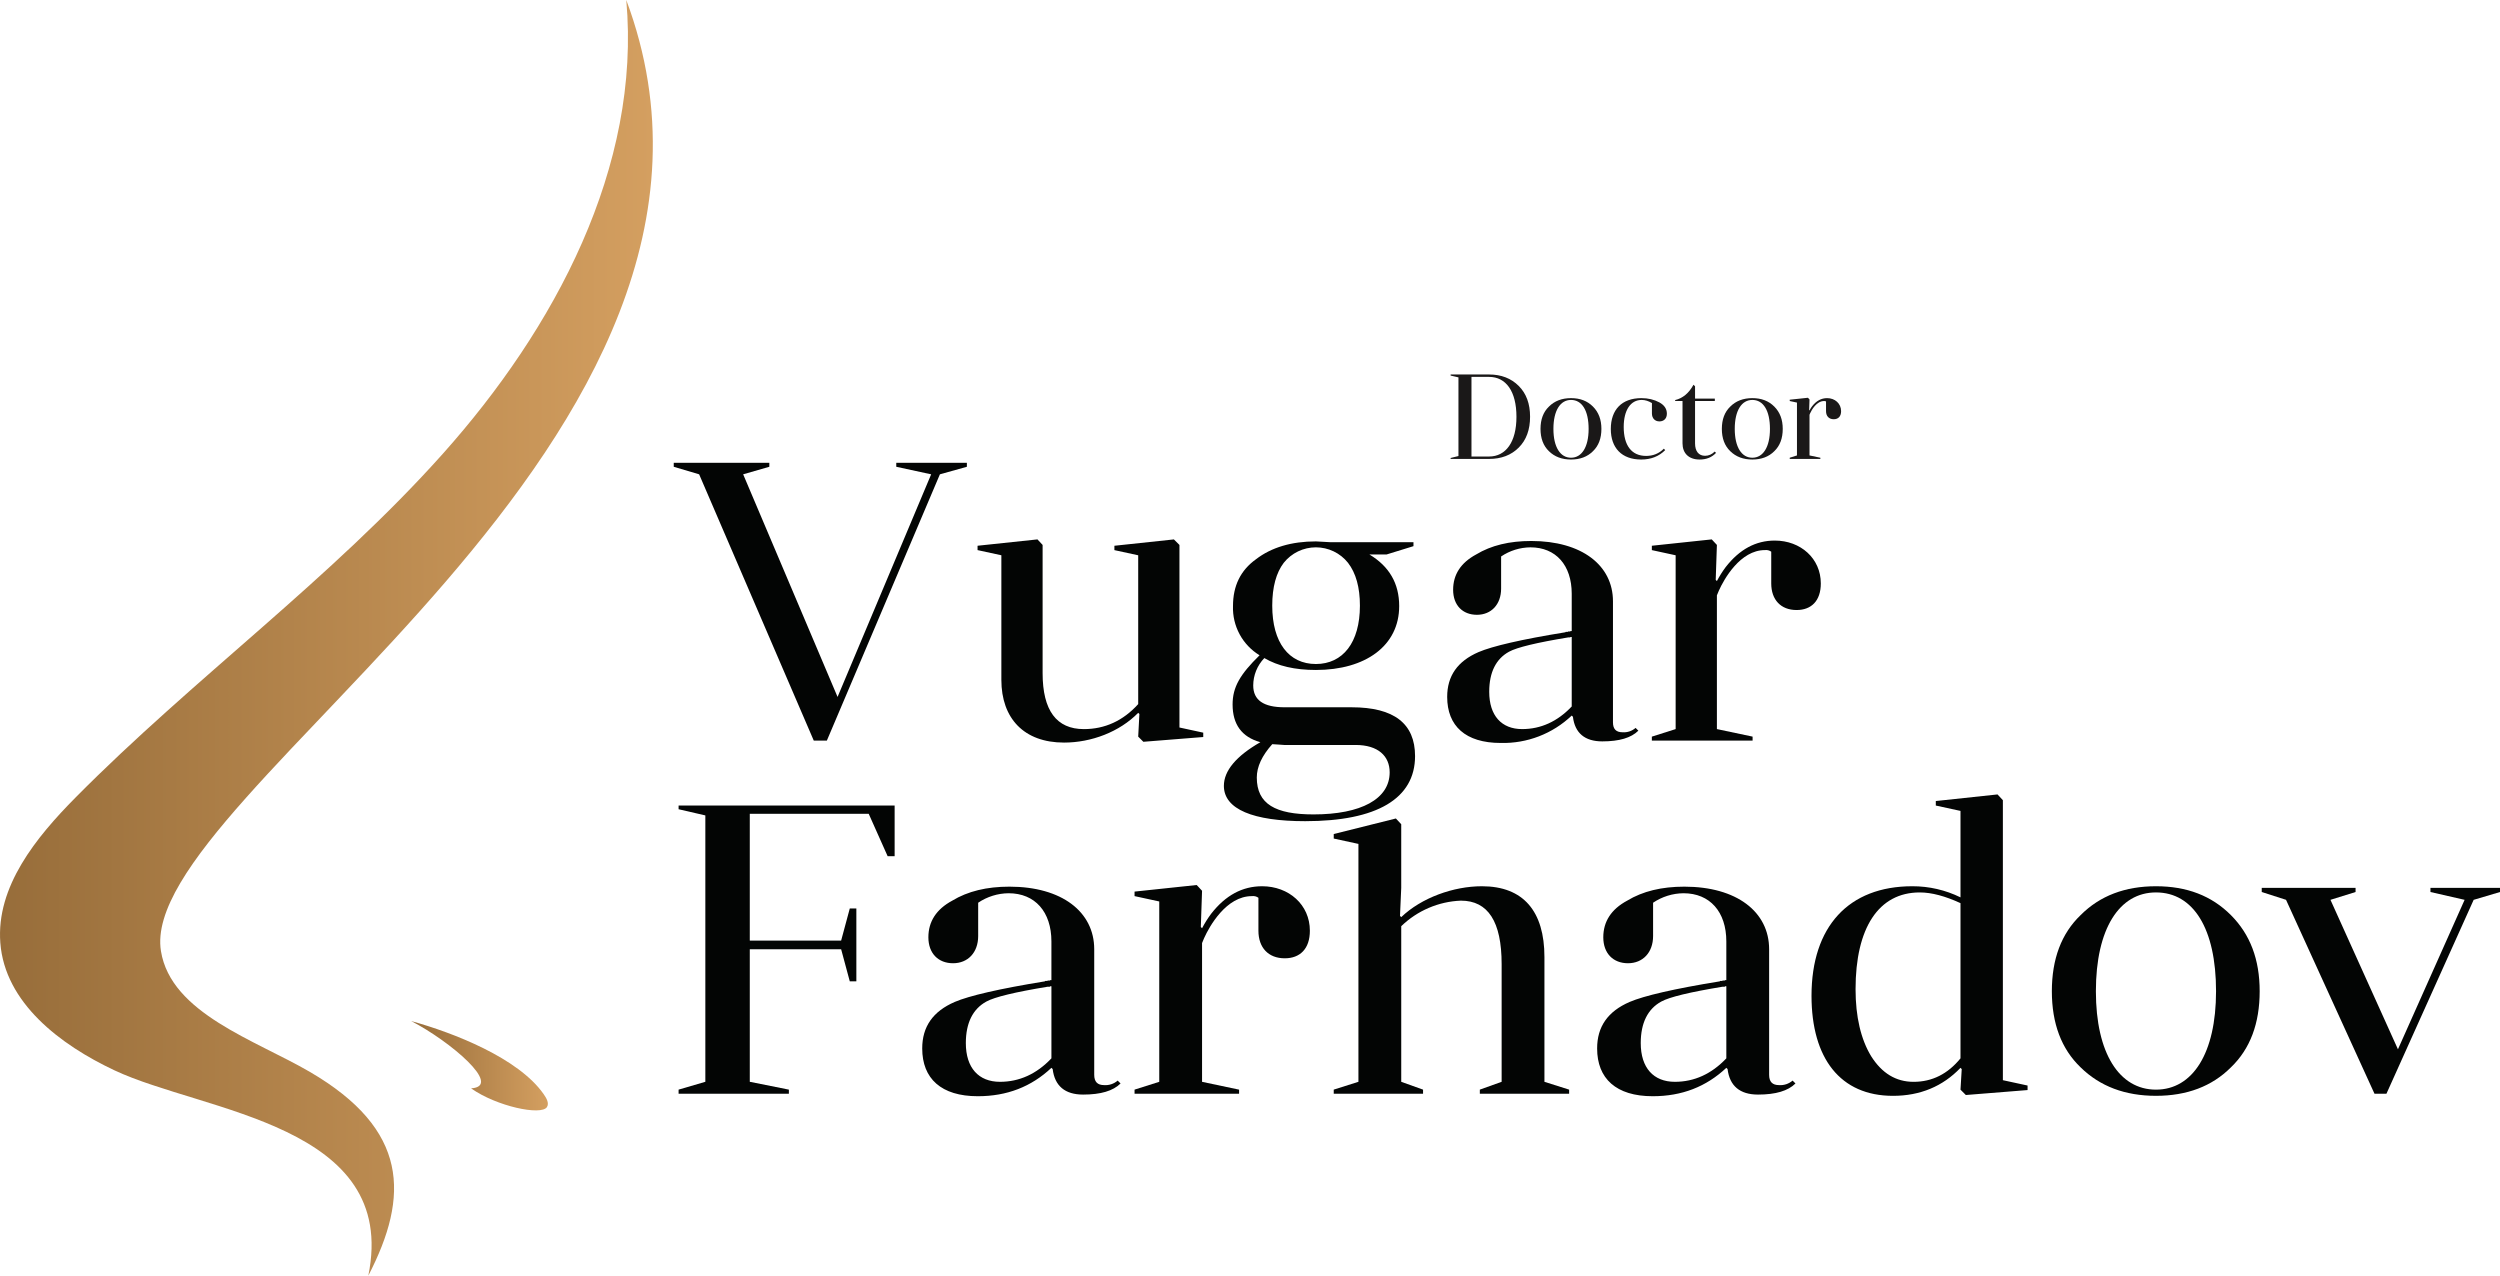 <svg width="341" height="174" viewBox="0 0 341 174" fill="none" xmlns="http://www.w3.org/2000/svg">
<path d="M203.11 62.598C204.771 62.598 206.12 62.088 207.156 61.051C208.192 60.015 208.702 58.616 208.702 56.839C208.702 55.078 208.192 53.679 207.156 52.643C206.12 51.606 204.771 51.079 203.11 51.079H197.864V51.227L198.933 51.474V62.203L197.864 62.467V62.598H203.11ZM200.709 51.408H203.11C205.413 51.408 206.844 53.367 206.844 56.855C206.844 60.294 205.396 62.269 203.11 62.269H200.709V51.408Z" fill="#1A1818"/>
<path d="M211.277 55.456C210.504 56.197 210.126 57.217 210.126 58.501C210.126 59.784 210.504 60.804 211.277 61.545C212.05 62.302 213.054 62.68 214.287 62.68C215.521 62.68 216.524 62.302 217.28 61.545C218.053 60.804 218.432 59.784 218.432 58.501C218.432 57.234 218.053 56.23 217.28 55.456C216.507 54.683 215.521 54.305 214.287 54.305C213.054 54.305 212.05 54.683 211.277 55.456ZM211.886 58.501C211.886 55.999 212.823 54.551 214.287 54.551C215.784 54.551 216.688 55.999 216.688 58.501C216.688 60.986 215.751 62.434 214.287 62.434C212.823 62.434 211.886 60.986 211.886 58.501Z" fill="#1A1818"/>
<path d="M219.715 58.517C219.715 61.101 221.211 62.68 223.859 62.68C225.191 62.68 226.277 62.252 227.132 61.397L226.951 61.199C226.293 61.858 225.487 62.187 224.533 62.187C222.543 62.187 221.474 60.755 221.474 58.237C221.474 55.95 222.412 54.551 223.925 54.551C224.402 54.551 224.862 54.7 225.323 54.979V56.395C225.323 57.053 225.734 57.48 226.342 57.48C226.951 57.48 227.362 57.086 227.362 56.427C227.362 55.769 227.017 55.259 226.326 54.881C225.619 54.502 224.813 54.305 223.892 54.305C221.211 54.305 219.715 55.884 219.715 58.517Z" fill="#1A1818"/>
<path d="M229.495 54.7V60.475C229.495 61.808 230.334 62.68 231.83 62.68C232.751 62.68 233.492 62.384 234.067 61.775L233.886 61.594C233.508 61.973 233.064 62.17 232.571 62.17C231.699 62.17 231.205 61.545 231.205 60.475V54.7H233.903V54.37H231.205V52.692L230.992 52.478C230.367 53.63 229.528 54.321 228.492 54.568V54.7H229.495Z" fill="#1A1818"/>
<path d="M236.011 55.456C235.238 56.197 234.86 57.217 234.86 58.501C234.86 59.784 235.238 60.804 236.011 61.545C236.784 62.302 237.788 62.68 239.021 62.68C240.255 62.68 241.258 62.302 242.014 61.545C242.787 60.804 243.166 59.784 243.166 58.501C243.166 57.234 242.787 56.23 242.014 55.456C241.241 54.683 240.255 54.305 239.021 54.305C237.788 54.305 236.784 54.683 236.011 55.456ZM236.62 58.501C236.62 55.999 237.557 54.551 239.021 54.551C240.518 54.551 241.422 55.999 241.422 58.501C241.422 60.986 240.485 62.434 239.021 62.434C237.557 62.434 236.62 60.986 236.62 58.501Z" fill="#1A1818"/>
<path d="M248.297 62.598V62.434L246.817 62.121V56.575L246.899 56.378C247.113 55.901 247.787 54.7 248.807 54.7C248.938 54.7 249.021 54.716 249.07 54.765V56.082C249.07 56.757 249.465 57.184 250.123 57.184C250.731 57.184 251.126 56.806 251.126 56.082C251.126 55.045 250.287 54.305 249.218 54.305C248.429 54.305 247.754 54.667 247.179 55.407C246.932 55.72 246.833 55.983 246.817 55.983L246.768 55.934L246.817 54.486L246.603 54.255L244.12 54.519V54.7L245.106 54.913V62.121L244.12 62.434V62.598H248.297Z" fill="#1A1818"/>
<path d="M91.899 63.668V63.127H104.937V63.668L101.367 64.697L114.244 95.064L127.011 64.697L122.251 63.668V63.127H131.881V63.668L128.202 64.697L112.783 101.018H110.998L95.362 64.697L91.899 63.668Z" fill="#030504"/>
<path d="M133.339 75.035V74.44L141.509 73.574L142.212 74.329V91.818C142.212 96.906 144.106 99.45 147.839 99.45C150.707 99.45 153.195 98.313 155.251 96.04V75.741L152.004 75.037V74.442L160.12 73.576L160.877 74.331V99.231L164.123 99.935V100.53L155.954 101.18L155.251 100.476L155.413 97.391L155.251 97.229C152.708 99.827 148.867 101.288 145.134 101.288C139.67 101.288 136.586 97.986 136.586 92.736V75.739L133.339 75.035Z" fill="#030504"/>
<path d="M171.914 101.235C169.371 100.531 168.126 98.8 168.126 96.092C168.126 93.71 169.154 91.98 171.805 89.38C170.66 88.684 169.72 87.696 169.083 86.516C168.446 85.337 168.134 84.008 168.18 82.668C168.18 79.907 169.209 77.796 171.318 76.281C173.429 74.657 176.188 73.847 179.488 73.847C179.65 73.847 180.299 73.901 181.435 73.955H192.797V74.496L189.118 75.633H186.791C189.496 77.257 190.849 79.584 190.849 82.67C190.849 88.084 186.25 91.385 179.488 91.385C176.621 91.385 174.294 90.843 172.455 89.761C171.489 90.765 170.946 92.102 170.94 93.496C170.94 95.499 172.346 96.473 175.214 96.473H184.358C190.146 96.473 193.014 98.693 193.014 103.131C193.014 108.923 187.82 112.009 178.028 112.009C170.939 112.009 166.937 110.385 166.937 107.191C166.936 105.132 168.613 103.129 171.914 101.235ZM179.163 111.086C185.655 111.086 189.55 108.975 189.55 105.349C189.55 103.129 187.982 101.614 184.898 101.614H175.159C174.889 101.614 173.97 101.505 173.536 101.505C172.13 103.075 171.427 104.591 171.427 106.052C171.427 109.679 173.972 111.086 179.163 111.086ZM185.493 82.614C185.493 80.124 184.952 78.175 183.87 76.768C183.345 76.109 182.678 75.577 181.919 75.211C181.16 74.846 180.329 74.656 179.487 74.656C178.644 74.656 177.813 74.846 177.054 75.211C176.295 75.577 175.629 76.109 175.103 76.768C174.075 78.121 173.534 80.07 173.534 82.614C173.534 87.65 175.806 90.571 179.486 90.571C183.165 90.571 185.493 87.648 185.493 82.614Z" fill="#030504"/>
<path d="M201.669 88.947C203.562 88.135 207.512 87.215 213.517 86.241L213.571 86.187H213.842L213.896 86.132H214.167L214.22 86.078H214.383V80.99C214.383 77.092 212.219 74.657 208.756 74.657C207.328 74.67 205.936 75.103 204.752 75.902V80.286C204.752 82.451 203.401 83.859 201.453 83.859C199.505 83.859 198.207 82.56 198.207 80.448C198.207 78.392 199.234 76.768 201.344 75.631C203.4 74.386 205.889 73.791 208.864 73.791C215.735 73.791 220.009 77.092 220.009 82.019V98.528C220.009 99.449 220.442 99.881 221.309 99.881C221.631 99.905 221.955 99.865 222.262 99.763C222.568 99.66 222.851 99.499 223.095 99.286L223.472 99.664C222.499 100.638 220.876 101.125 218.549 101.125C216.169 101.125 214.816 99.989 214.546 97.768L214.383 97.605C211.778 100.085 208.294 101.429 204.699 101.34C199.884 101.34 197.396 99.013 197.396 95.061C197.395 92.195 198.803 90.192 201.669 88.947ZM207.62 99.448C210.163 99.448 212.435 98.42 214.383 96.363V86.89H214.22L214.167 86.945H213.896C209.622 87.648 206.917 88.298 205.835 88.893C204.049 89.868 203.13 91.708 203.13 94.36C203.13 97.609 204.807 99.448 207.62 99.448Z" fill="#030504"/>
<path d="M225.312 101.018V100.477L228.558 99.448V75.74L225.312 75.035V74.44L233.481 73.574L234.185 74.329L234.023 79.093L234.185 79.256C234.532 78.595 234.93 77.961 235.375 77.361C237.269 74.927 239.486 73.734 242.084 73.734C245.6 73.734 248.359 76.169 248.359 79.581C248.359 81.962 247.059 83.207 245.059 83.207C242.895 83.207 241.597 81.8 241.597 79.581V75.25C241.347 75.069 241.037 74.991 240.731 75.033C237.376 75.033 235.159 78.985 234.456 80.555L234.185 81.204V99.447L239.054 100.475V101.016L225.312 101.018Z" fill="#030504"/>
<path d="M92.56 149.187V148.625L96.209 147.558V111.222L92.56 110.38V109.877H122.028V116.784H121.073L118.491 111H102.27V128.297H114.731L115.91 123.917H116.807V133.856H115.91L114.731 129.476H102.27V147.56L107.602 148.627V149.187H92.56Z" fill="#030504"/>
<path d="M130.223 136.665C132.188 135.823 136.285 134.868 142.516 133.857L142.572 133.801H142.852L142.909 133.745H143.189L143.245 133.689H143.413V128.41C143.413 124.366 141.168 121.839 137.575 121.839C136.094 121.852 134.65 122.302 133.423 123.131V127.679C133.423 129.926 132.019 131.386 129.998 131.386C127.978 131.386 126.631 130.038 126.631 127.848C126.631 125.714 127.697 124.029 129.886 122.85C132.019 121.558 134.601 120.94 137.688 120.94C144.819 120.94 149.252 124.366 149.252 129.477V146.606C149.252 147.56 149.7 148.009 150.598 148.009C150.933 148.034 151.268 147.992 151.586 147.886C151.904 147.78 152.198 147.612 152.451 147.392L152.844 147.785C151.833 148.796 150.149 149.301 147.736 149.301C145.266 149.301 143.863 148.121 143.584 145.818L143.416 145.65C140.665 148.233 137.354 149.525 133.369 149.525C128.373 149.525 125.791 147.11 125.791 143.011C125.79 140.035 127.249 137.957 130.223 136.665ZM136.397 147.56C139.035 147.56 141.393 146.493 143.414 144.359V134.531H143.246L143.19 134.587H142.909C138.475 135.317 135.669 135.991 134.546 136.609C132.693 137.62 131.74 139.53 131.74 142.281C131.74 145.651 133.479 147.56 136.398 147.56H136.397Z" fill="#030504"/>
<path d="M154.754 149.187V148.625L158.122 147.558V122.96L154.754 122.23V121.614L163.23 120.716L163.96 121.502L163.792 126.444L163.96 126.612C164.32 125.926 164.733 125.269 165.194 124.646C167.159 122.119 169.461 120.884 172.154 120.884C175.804 120.884 178.666 123.411 178.666 126.949C178.666 129.42 177.319 130.712 175.242 130.712C172.997 130.712 171.649 129.252 171.649 126.949V122.456C171.39 122.268 171.068 122.187 170.751 122.232C167.27 122.232 164.97 126.331 164.24 127.96L163.96 128.634V147.561L169.011 148.628V149.187H154.754Z" fill="#030504"/>
<path d="M181.922 149.187V148.625L185.29 147.558V115.109L181.922 114.379V113.761L190.398 111.641L191.128 112.427V121.109L190.96 124.928L191.128 125.096C193.878 122.456 198.256 120.884 202.129 120.884C207.798 120.884 210.661 124.309 210.661 130.544V147.56L214.029 148.627V149.187H201.849V148.625L204.823 147.558V131.496C204.823 125.712 202.971 122.848 199.266 122.848C196.218 122.969 193.322 124.209 191.129 126.331V147.56L194.104 148.626V149.187H181.922Z" fill="#030504"/>
<path d="M222.281 136.665C224.245 135.823 228.343 134.868 234.574 133.857L234.63 133.801H234.91L234.966 133.745H235.247L235.303 133.689H235.471V128.41C235.471 124.366 233.225 121.839 229.633 121.839C228.152 121.852 226.708 122.302 225.481 123.131V127.679C225.481 129.926 224.077 131.386 222.057 131.386C220.036 131.386 218.689 130.038 218.689 127.848C218.689 125.714 219.756 124.029 221.945 122.85C224.077 121.558 226.659 120.94 229.746 120.94C236.875 120.94 241.309 124.366 241.309 129.477V146.606C241.309 147.56 241.759 148.009 242.656 148.009C242.991 148.034 243.326 147.992 243.644 147.886C243.962 147.78 244.256 147.612 244.509 147.392L244.902 147.785C243.892 148.796 242.207 149.301 239.794 149.301C237.324 149.301 235.921 148.121 235.641 145.818L235.474 145.65C232.723 148.233 229.411 149.525 225.426 149.525C220.431 149.525 217.849 147.11 217.849 143.011C217.846 140.035 219.306 137.957 222.281 136.665ZM228.455 147.56C231.093 147.56 233.451 146.493 235.472 144.359V134.531H235.304L235.248 134.587H234.967C230.533 135.317 227.726 135.991 226.604 136.609C224.751 137.62 223.797 139.53 223.797 142.281C223.797 145.651 225.537 147.56 228.455 147.56Z" fill="#030504"/>
<path d="M260.844 120.884C263.12 120.878 265.367 121.397 267.411 122.4V110.608L264.043 109.877V109.26L272.462 108.361L273.192 109.147V147.337L276.56 148.067V148.685L268.14 149.359L267.411 148.629L267.579 145.821L267.411 145.653C264.997 148.18 261.91 149.472 258.205 149.472C251.021 149.472 247.09 144.362 247.09 135.826C247.092 126.388 252.144 120.884 260.844 120.884ZM255.231 144.078C256.69 146.381 258.598 147.562 261.012 147.562C263.538 147.562 265.671 146.495 267.411 144.36V123.188C265.334 122.233 263.482 121.728 261.854 121.728C256.241 121.728 253.098 126.558 253.098 134.925C253.098 138.687 253.827 141.776 255.231 144.078Z" fill="#030504"/>
<path d="M294.074 120.884C298.284 120.884 301.652 122.176 304.29 124.815C306.928 127.454 308.219 130.881 308.219 135.205C308.219 139.586 306.928 143.067 304.29 145.595C301.708 148.178 298.284 149.47 294.074 149.47C289.864 149.47 286.44 148.178 283.802 145.595C281.164 143.067 279.873 139.586 279.873 135.205C279.873 130.824 281.164 127.343 283.802 124.815C286.441 122.176 289.865 120.884 294.074 120.884ZM294.074 148.627C299.07 148.627 302.269 143.685 302.269 135.205C302.269 126.668 299.182 121.727 294.074 121.727C289.078 121.727 285.879 126.668 285.879 135.205C285.88 143.685 289.078 148.627 294.074 148.627Z" fill="#030504"/>
<path d="M308.501 121.671V121.109H321.299V121.671L317.875 122.737L327.08 143.124L336.174 122.737L331.514 121.671V121.109H341V121.671L337.408 122.737L325.509 149.187H323.882L311.814 122.735L308.501 121.671Z" fill="#030504"/>
<path d="M50.239 174C54.459 153.312 27.823 151.736 15.614 145.994C8.194 142.503 0.659 136.774 0.043 128.593C-0.535 120.926 4.908 114.228 10.319 108.767C26.422 92.505 45.178 78.952 60.417 61.877C75.656 44.803 87.473 22.799 85.425 0C107.869 60.145 18.487 108.146 21.953 129.726C23.317 138.219 34.832 141.866 42.259 146.201C55.743 154.071 55.876 163.1 50.239 174Z" fill="url(#paint0_linear_458_6492)"/>
<path d="M56.089 139.274C61.839 140.863 70.713 144.313 74.149 149.231C74.516 149.757 74.949 150.467 74.602 151.006C73.83 152.205 67.723 150.905 64.258 148.453C68.672 148.161 61.354 141.996 56.089 139.274Z" fill="url(#paint1_linear_458_6492)"/>
<defs>
<linearGradient id="paint0_linear_458_6492" x1="0" y1="87" x2="89.046" y2="87" gradientUnits="userSpaceOnUse">
<stop stop-color="#976D3A"/>
<stop offset="1" stop-color="#D49F60"/>
</linearGradient>
<linearGradient id="paint1_linear_458_6492" x1="56.089" y1="145.366" x2="74.73" y2="145.366" gradientUnits="userSpaceOnUse">
<stop stop-color="#976D3A"/>
<stop offset="1" stop-color="#D49F60"/>
</linearGradient>
</defs>
</svg>
